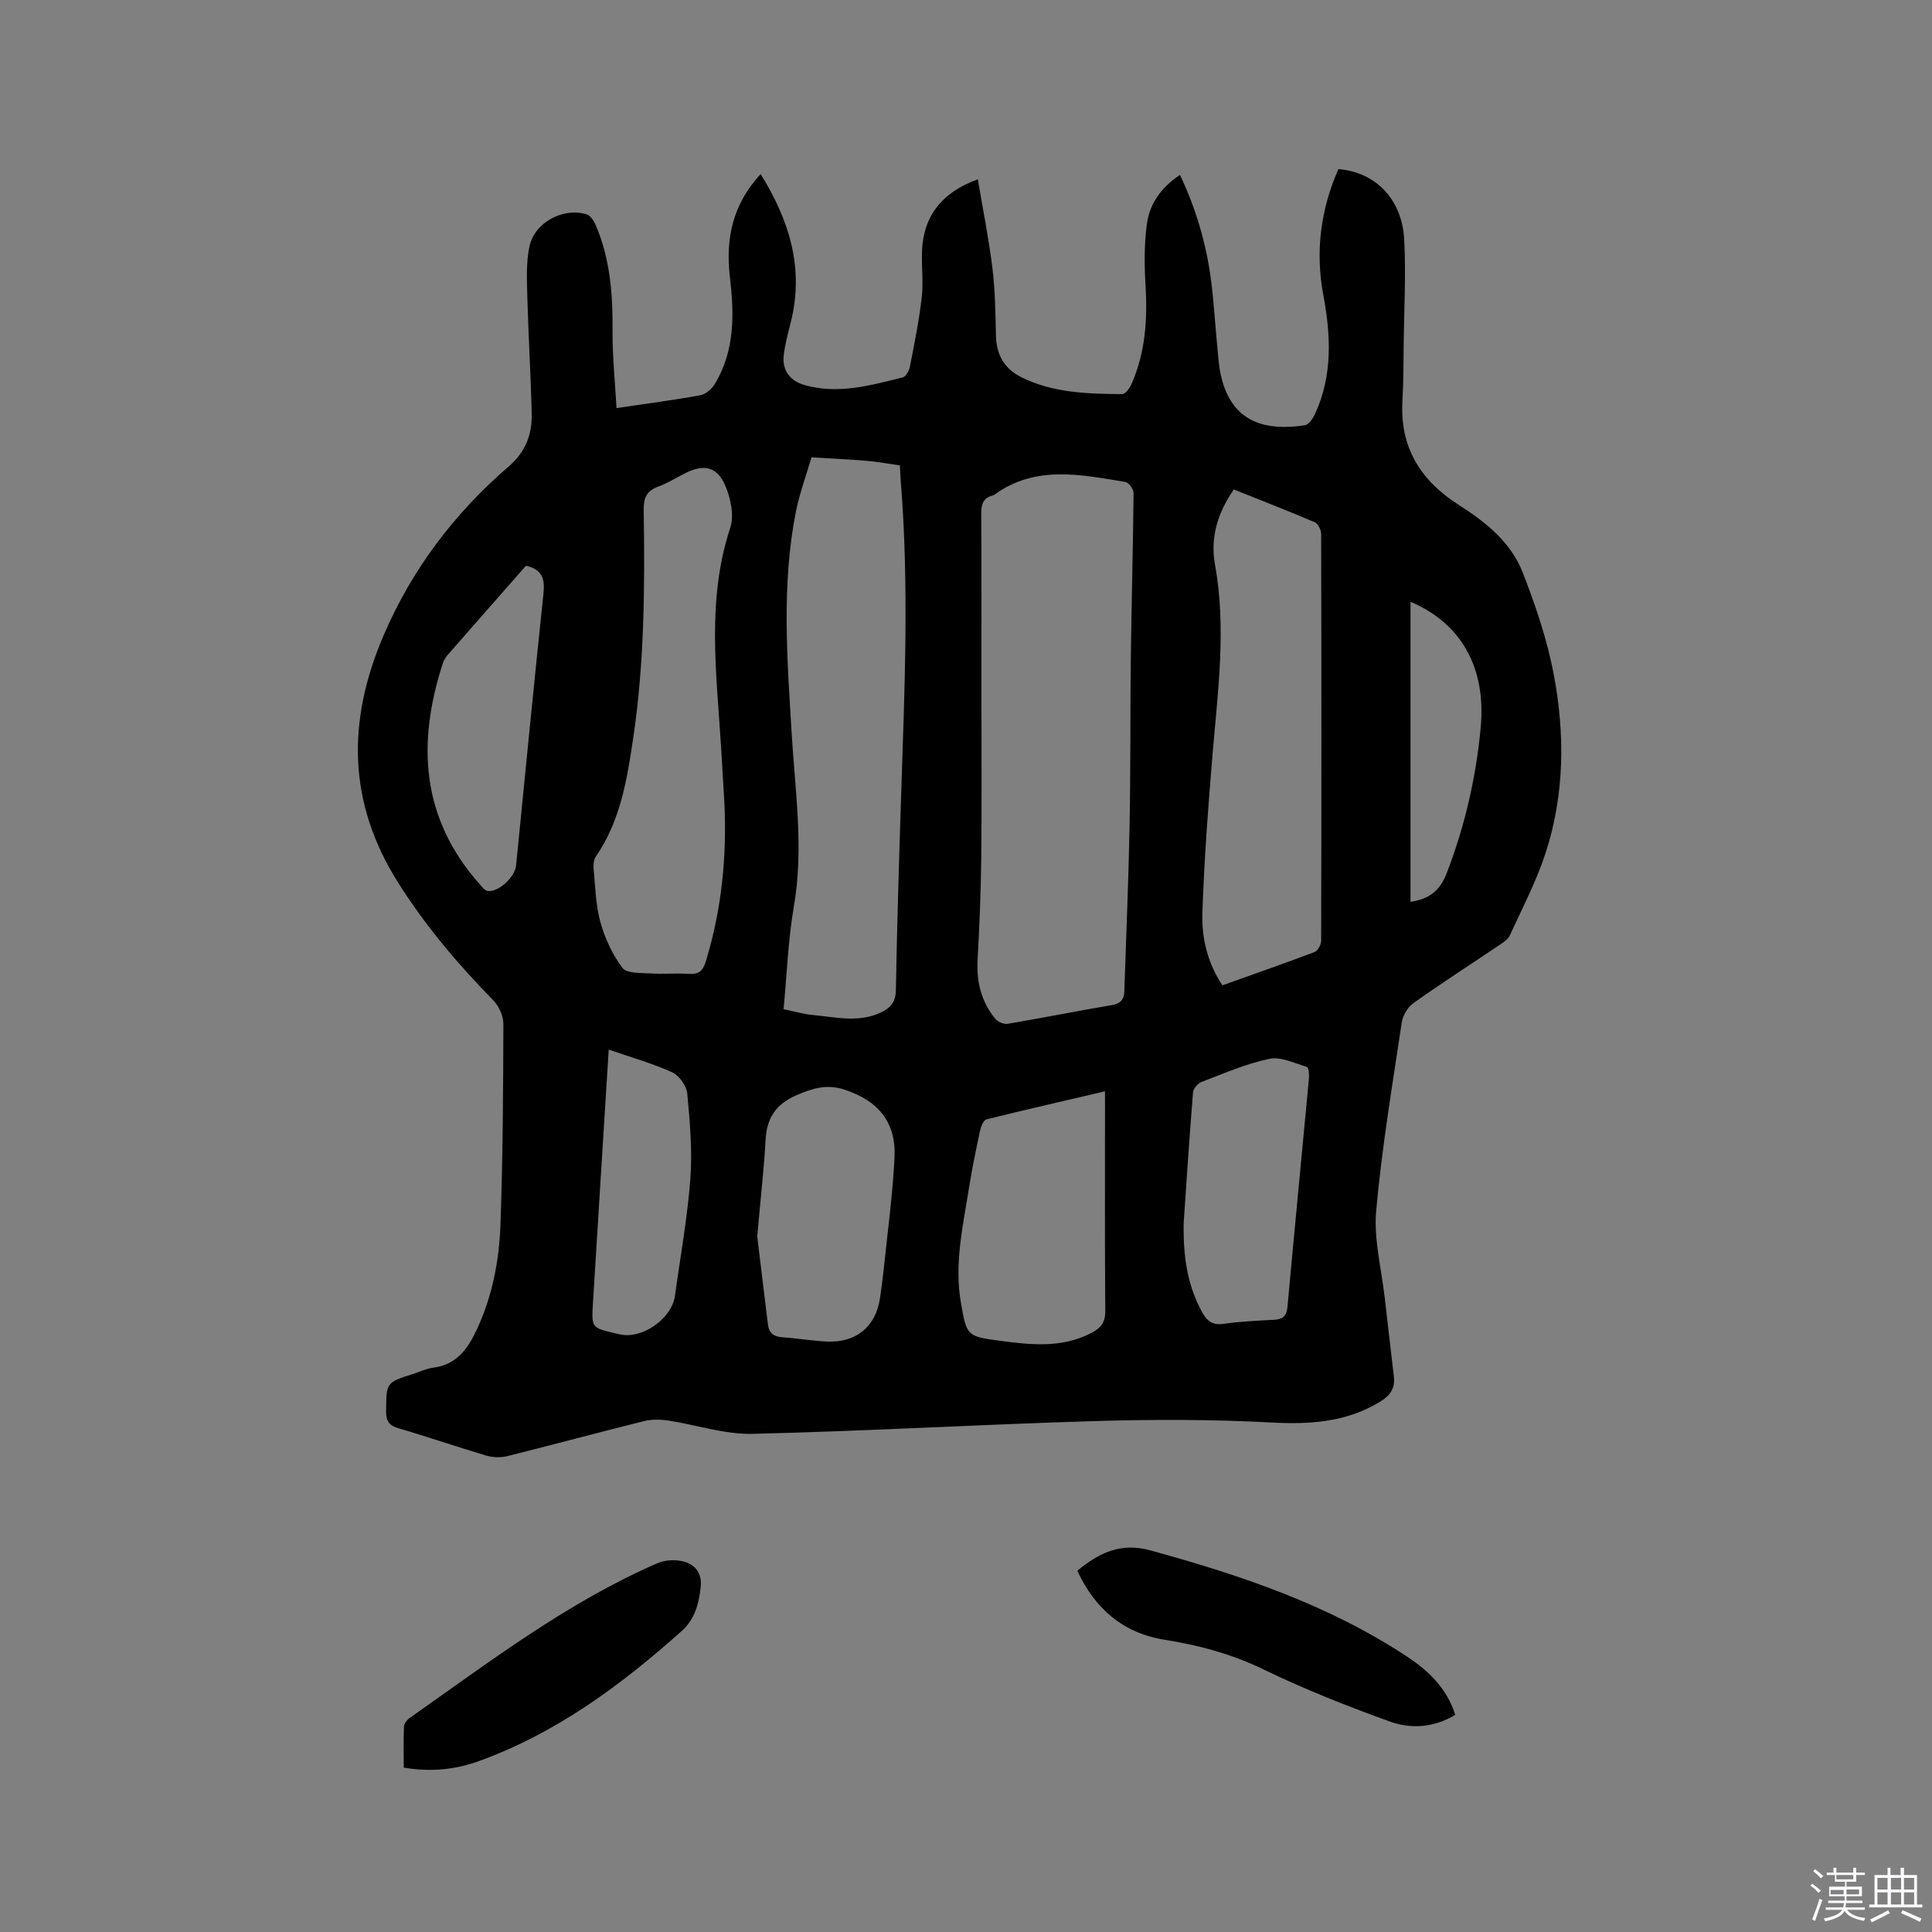 <svg enable-background="new 0 0 400 400" viewBox="0 0 400 400" xmlns="http://www.w3.org/2000/svg"><rect x="0" y="0" width="400" height="400" fill="#808080" stroke="none"/><path d="m374.8 390.4.4-.4c.7.5 1.3 1 1.8 1.4l-.5.5c-.5-.6-1.1-1.1-1.7-1.5zm1 7.3-.6-.3c.5-1.4 1.1-2.8 1.5-4.3.2.1.4.2.6.3-.5 1.3-1 2.8-1.5 4.3zm-.4-10.3.4-.4c.4.3 1 .8 1.7 1.4l-.5.5c-.4-.5-1-1-1.6-1.5zm2.5.3h1.7v-1h.6v1h3.5v-1h.6v1h1.8v.5h-1.8v1.4h-2v1h3.2v2h-3.2v.9h3.3v.5h-3.4c0 .3-.1.6-.1.9h4v.5h-3.7c.7.9 1.9 1.5 3.8 1.7-.1.2-.2.4-.3.6-2.1-.4-3.5-1.1-4-2.1-.4 1-1.8 1.7-4 2.2-.1-.2-.2-.4-.3-.6 2.1-.4 3.4-1 3.8-1.8h-3.4v-.5h3.6c.1-.3.1-.6.2-.9h-3.3v-.5h3.4c0-.3 0-.6 0-.9h-3.2v-2h3.3v-1h-2.1v-1.4h-1.7v-.5zm1.1 3.5v1h2.7c0-.3 0-.4 0-.4 0-.1 0-.2 0-.2 0-.1 0-.2 0-.3h-2.7zm1.2-3v.9h3.5v-.9zm4.7 3h-2.6v.6.4h2.6z" fill="#fbfafc"/><path d="m393.6 386.7h.6v1.5h2.7v6.1h1.1v.6h-11v-.6h1.1v-6.1h2.7v-1.5h.6v1.5h2.1v-1.5zm-2.7 8.8.4.6c-1.2.6-2.5 1.3-3.8 1.9-.1-.2-.2-.4-.3-.6 1.2-.6 2.5-1.2 3.7-1.9zm-2.2-6.7v2.4h2.1v-2.4zm0 3v2.5h2.1v-2.5zm2.8-3v2.4h2.1v-2.4zm0 3v2.5h2.1v-2.5zm6 6.1c-1.4-.7-2.7-1.3-3.9-1.8l.3-.6c1.5.6 2.7 1.2 3.9 1.7zm-1.2-9.1h-2.1v2.4h2.1zm-2.1 3v2.5h2.1v-2.5z" fill="#fbfafc"/><g fill="#010000"><path d="m127.64 84.49c6.54-.97 12-1.67 17.4-2.67 1.11-.21 2.35-1.32 2.97-2.35 4.19-6.94 4-14.54 3.1-22.22-.92-7.83.57-14.93 6.37-21.21 6 9.66 9.02 19.54 6.25 30.65-.56 2.25-1.19 4.51-1.46 6.81-.38 3.2 1.32 5.37 4.29 6.22 6.93 1.98 13.65.08 20.33-1.58.65-.16 1.33-1.37 1.49-2.19.93-4.76 1.9-9.53 2.45-14.34.36-3.14-.05-6.36.06-9.54.24-7.21 4.05-12.26 11.56-14.94 1.04 6.19 2.27 12.26 3.02 18.39.57 4.61.62 9.3.73 13.95.1 3.99 1.69 6.86 5.33 8.66 6.59 3.26 13.7 3.4 20.8 3.47.64.01 1.55-1.21 1.92-2.04 2.9-6.56 3.35-13.46 2.92-20.55-.26-4.2-.28-8.48.28-12.64.56-4.21 3-7.59 6.85-10.16 3.25 6.87 5.36 13.93 6.36 21.28.64 4.72.9 9.49 1.36 14.23.2 2 .31 4.03.75 5.99 2.27 10.15 9.71 11.48 17.37 10.34.83-.12 1.7-1.44 2.14-2.39 3.66-7.98 3.26-16.26 1.69-24.63-1.68-9-.54-17.68 3.13-26.02 7.7.63 13.18 6.2 13.63 14.62.37 7.08-.02 14.2-.11 21.3-.05 4.03-.03 8.06-.26 12.08-.56 9.57 3.73 16.46 11.57 21.46 5.63 3.59 10.88 7.76 13.34 14.08 2.63 6.77 5.02 13.76 6.38 20.88 2.37 12.4 2.31 24.96-1.63 37.11-1.92 5.9-4.84 11.49-7.45 17.16-.4.86-1.45 1.49-2.3 2.07-5.89 3.97-11.86 7.81-17.65 11.92-1.17.83-2.18 2.54-2.4 3.98-1.94 12.99-4.13 25.98-5.3 39.05-.52 5.88 1.1 11.96 1.77 17.94.62 5.47 1.28 10.93 1.9 16.4.27 2.36-.77 3.88-2.84 5.14-7.04 4.29-14.57 4.74-22.63 4.31-12.14-.65-24.34-.65-36.49-.29-23.62.7-47.22 2.08-70.83 2.64-5.81.14-11.66-1.88-17.51-2.76-1.62-.24-3.39-.26-4.97.13-9.45 2.35-18.86 4.89-28.31 7.25-1.34.33-2.94.29-4.27-.1-6.09-1.8-12.1-3.88-18.19-5.66-2-.58-2.62-1.5-2.61-3.54.05-5.93-.04-5.93 5.55-7.71 1.41-.45 2.79-1.13 4.24-1.31 4.86-.63 7.16-3.95 9.02-7.96 3.18-6.85 4.59-14.16 4.86-21.57.5-13.88.57-27.77.61-41.66 0-1.65-.94-3.7-2.12-4.9-7.37-7.52-14.11-15.49-19.74-24.44-10.36-16.49-10.53-33.3-3-50.94 5.93-13.88 14.73-25.42 26.01-35.16 3.49-3.02 4.8-6.62 4.71-10.86-.18-8.04-.68-16.06-.9-24.1-.09-3.47-.27-7.03.4-10.39 1.02-5.1 6.94-8.3 11.89-6.8.78.24 1.49 1.35 1.86 2.22 3.04 7.06 3.56 14.51 3.49 22.1-.03 5.11.52 10.24.82 15.79zm75.55 58.42c0 11.45.09 22.9-.03 34.34-.08 7.18-.36 14.36-.76 21.52-.25 4.55.78 8.63 3.65 12.15.52.64 1.77 1.18 2.57 1.05 7.2-1.21 14.36-2.66 21.56-3.87 1.84-.31 2.55-1.16 2.6-2.86.37-11.42.87-22.83 1.09-34.26.22-11.74.11-23.49.26-35.23.14-11.22.46-22.45.56-33.67.01-.79-.98-2.18-1.67-2.29-9.26-1.52-18.62-3.56-27.14 2.63-.09.06-.18.13-.28.15-2.02.47-2.46 1.8-2.45 3.76.08 12.2.04 24.39.04 36.58zm-40.96 66.03c2.19.45 4.13 1.03 6.1 1.21 4.6.42 9.23 1.61 13.79-.41 2.1-.93 3.31-2.1 3.36-4.71.24-13.35.65-26.7 1.08-40.05.7-21.72 1.69-43.43-.05-65.14-.09-1.12-.13-2.25-.2-3.48-2.48-.35-4.66-.77-6.87-.95-3.8-.32-7.62-.49-11.43-.73-1.09 3.75-2.47 7.44-3.23 11.26-3.02 15.25-1.79 30.62-.87 45.96.72 11.92 2.53 23.78.45 35.78-1.19 6.87-1.43 13.9-2.13 21.26zm90.86-4.94c6.41-2.29 12.78-4.51 19.09-6.9.67-.25 1.35-1.54 1.35-2.35.07-28.07.07-56.15 0-84.22 0-.83-.65-2.12-1.34-2.41-5.51-2.36-11.11-4.53-16.74-6.78-3.39 4.86-4.9 10.03-3.9 15.53 2.38 13.14.6 26.16-.5 39.24-.92 10.96-1.74 21.94-2.11 32.92-.16 5.16 1.03 10.3 4.15 14.97zm-103.12-37.95c-.23-3.81-.45-7.61-.68-11.42-.93-15.17-3.05-30.35 1.9-45.35.85-2.58.08-6.17-1.06-8.81-1.68-3.89-4.45-4.41-8.18-2.54-1.89.95-3.71 2.1-5.68 2.82-2.39.87-3.04 2.33-3 4.81.24 15.79.17 31.57-2.17 47.25-1.28 8.61-2.65 17.17-7.77 24.58-.46.67-.5 1.77-.42 2.64.36 3.65.42 7.41 1.4 10.91.94 3.35 2.49 6.71 4.57 9.46.89 1.18 3.79 1.01 5.8 1.14 2.64.17 5.3-.09 7.94.09 2.07.14 2.92-.62 3.52-2.6 3.29-10.79 4.38-21.78 3.83-32.98zm78.8 59.9c-8.53 1.99-16.55 3.82-24.52 5.8-.6.15-1.13 1.4-1.31 2.22-.85 3.93-1.67 7.87-2.3 11.84-1.25 7.93-3.11 15.84-1.69 23.94 1.18 6.76 1.21 6.93 7.96 7.83 6.39.85 12.84 1.59 18.98-1.57 1.99-1.03 2.97-2.16 2.95-4.59-.12-13.98-.06-27.96-.06-41.94-.01-1.03-.01-2.06-.01-3.53zm-71.99 30.05c.52 4.27 1.35 11.27 2.22 18.27.21 1.71 1.21 2.48 2.98 2.6 3.06.2 6.1.73 9.16.88 6.11.31 10.22-3.1 11.06-9.03.28-1.99.56-3.98.77-5.98.79-7.68 1.85-15.35 2.23-23.05.37-7.34-3.35-11.79-10.35-14.09-3.59-1.18-6.55-.33-9.93 1.14-4.38 1.91-6.18 4.79-6.42 9.34-.31 5.71-.97 11.39-1.72 19.92zm88.29-2.82c-.14 7.23.85 13.01 3.75 18.38.99 1.83 2.13 2.87 4.49 2.53 3.45-.5 6.96-.65 10.45-.84 1.75-.1 2.61-.69 2.79-2.61 1.44-15.82 2.99-31.64 4.46-47.45.07-.78-.08-2.18-.42-2.29-2.57-.77-5.4-2.18-7.79-1.68-4.82 1.01-9.45 3.04-14.09 4.81-.75.29-1.65 1.37-1.71 2.15-.76 9.39-1.37 18.79-1.93 27zm-136.17-136.05c-5.41 6.15-10.86 12.34-16.29 18.55-.4.46-.73 1.05-.92 1.63-5.4 16.57-4.52 32.1 7.62 45.75.47.53 1 1.28 1.6 1.39 2.21.39 5.7-2.82 5.94-5.26 1.86-18.74 3.69-37.49 5.66-56.22.29-2.87 0-5.01-3.61-5.84zm17.13 100.18c-1.11 17.84-2.21 35.18-3.27 52.53-.31 5.08-.26 5.08 4.7 6.22.52.12 1.03.25 1.56.32 4.56.53 10.11-3.65 10.72-8.08 1.11-8.08 2.58-16.13 3.19-24.25.43-5.84-.09-11.79-.64-17.64-.15-1.59-1.66-3.73-3.1-4.39-4.12-1.87-8.52-3.11-13.16-4.71zm166-92.72v62.12c3.87-.55 6.11-2.31 7.51-5.96 3.76-9.78 6.08-19.86 7.03-30.22 1.12-12.39-4.09-21.5-14.54-25.94z"/><path d="m223.05 325.21c4.52-3.75 8.99-5.9 15.12-4.22 18.66 5.12 36.86 11.24 53.14 21.99 4.44 2.93 8.27 6.58 9.98 12.07-4.47 2.69-9.22 2.94-13.61 1.35-8.82-3.19-17.6-6.65-26.03-10.74-6.6-3.21-13.4-5.03-20.54-6.17-8.65-1.38-14.44-6.48-18.06-14.28z"/><path d="m83.59 365.97c0-2.9-.07-5.73.05-8.55.03-.6.63-1.34 1.17-1.73 16.52-11.6 32.61-23.91 51.29-32.04 1.44-.63 3.31-.77 4.87-.48 2.82.52 4.44 2.39 4.1 5.45-.38 3.42-1.2 6.63-3.94 9.07-12.54 11.2-25.92 21.1-41.91 26.9-4.91 1.8-10.03 2.32-15.63 1.38z"/></g></svg>